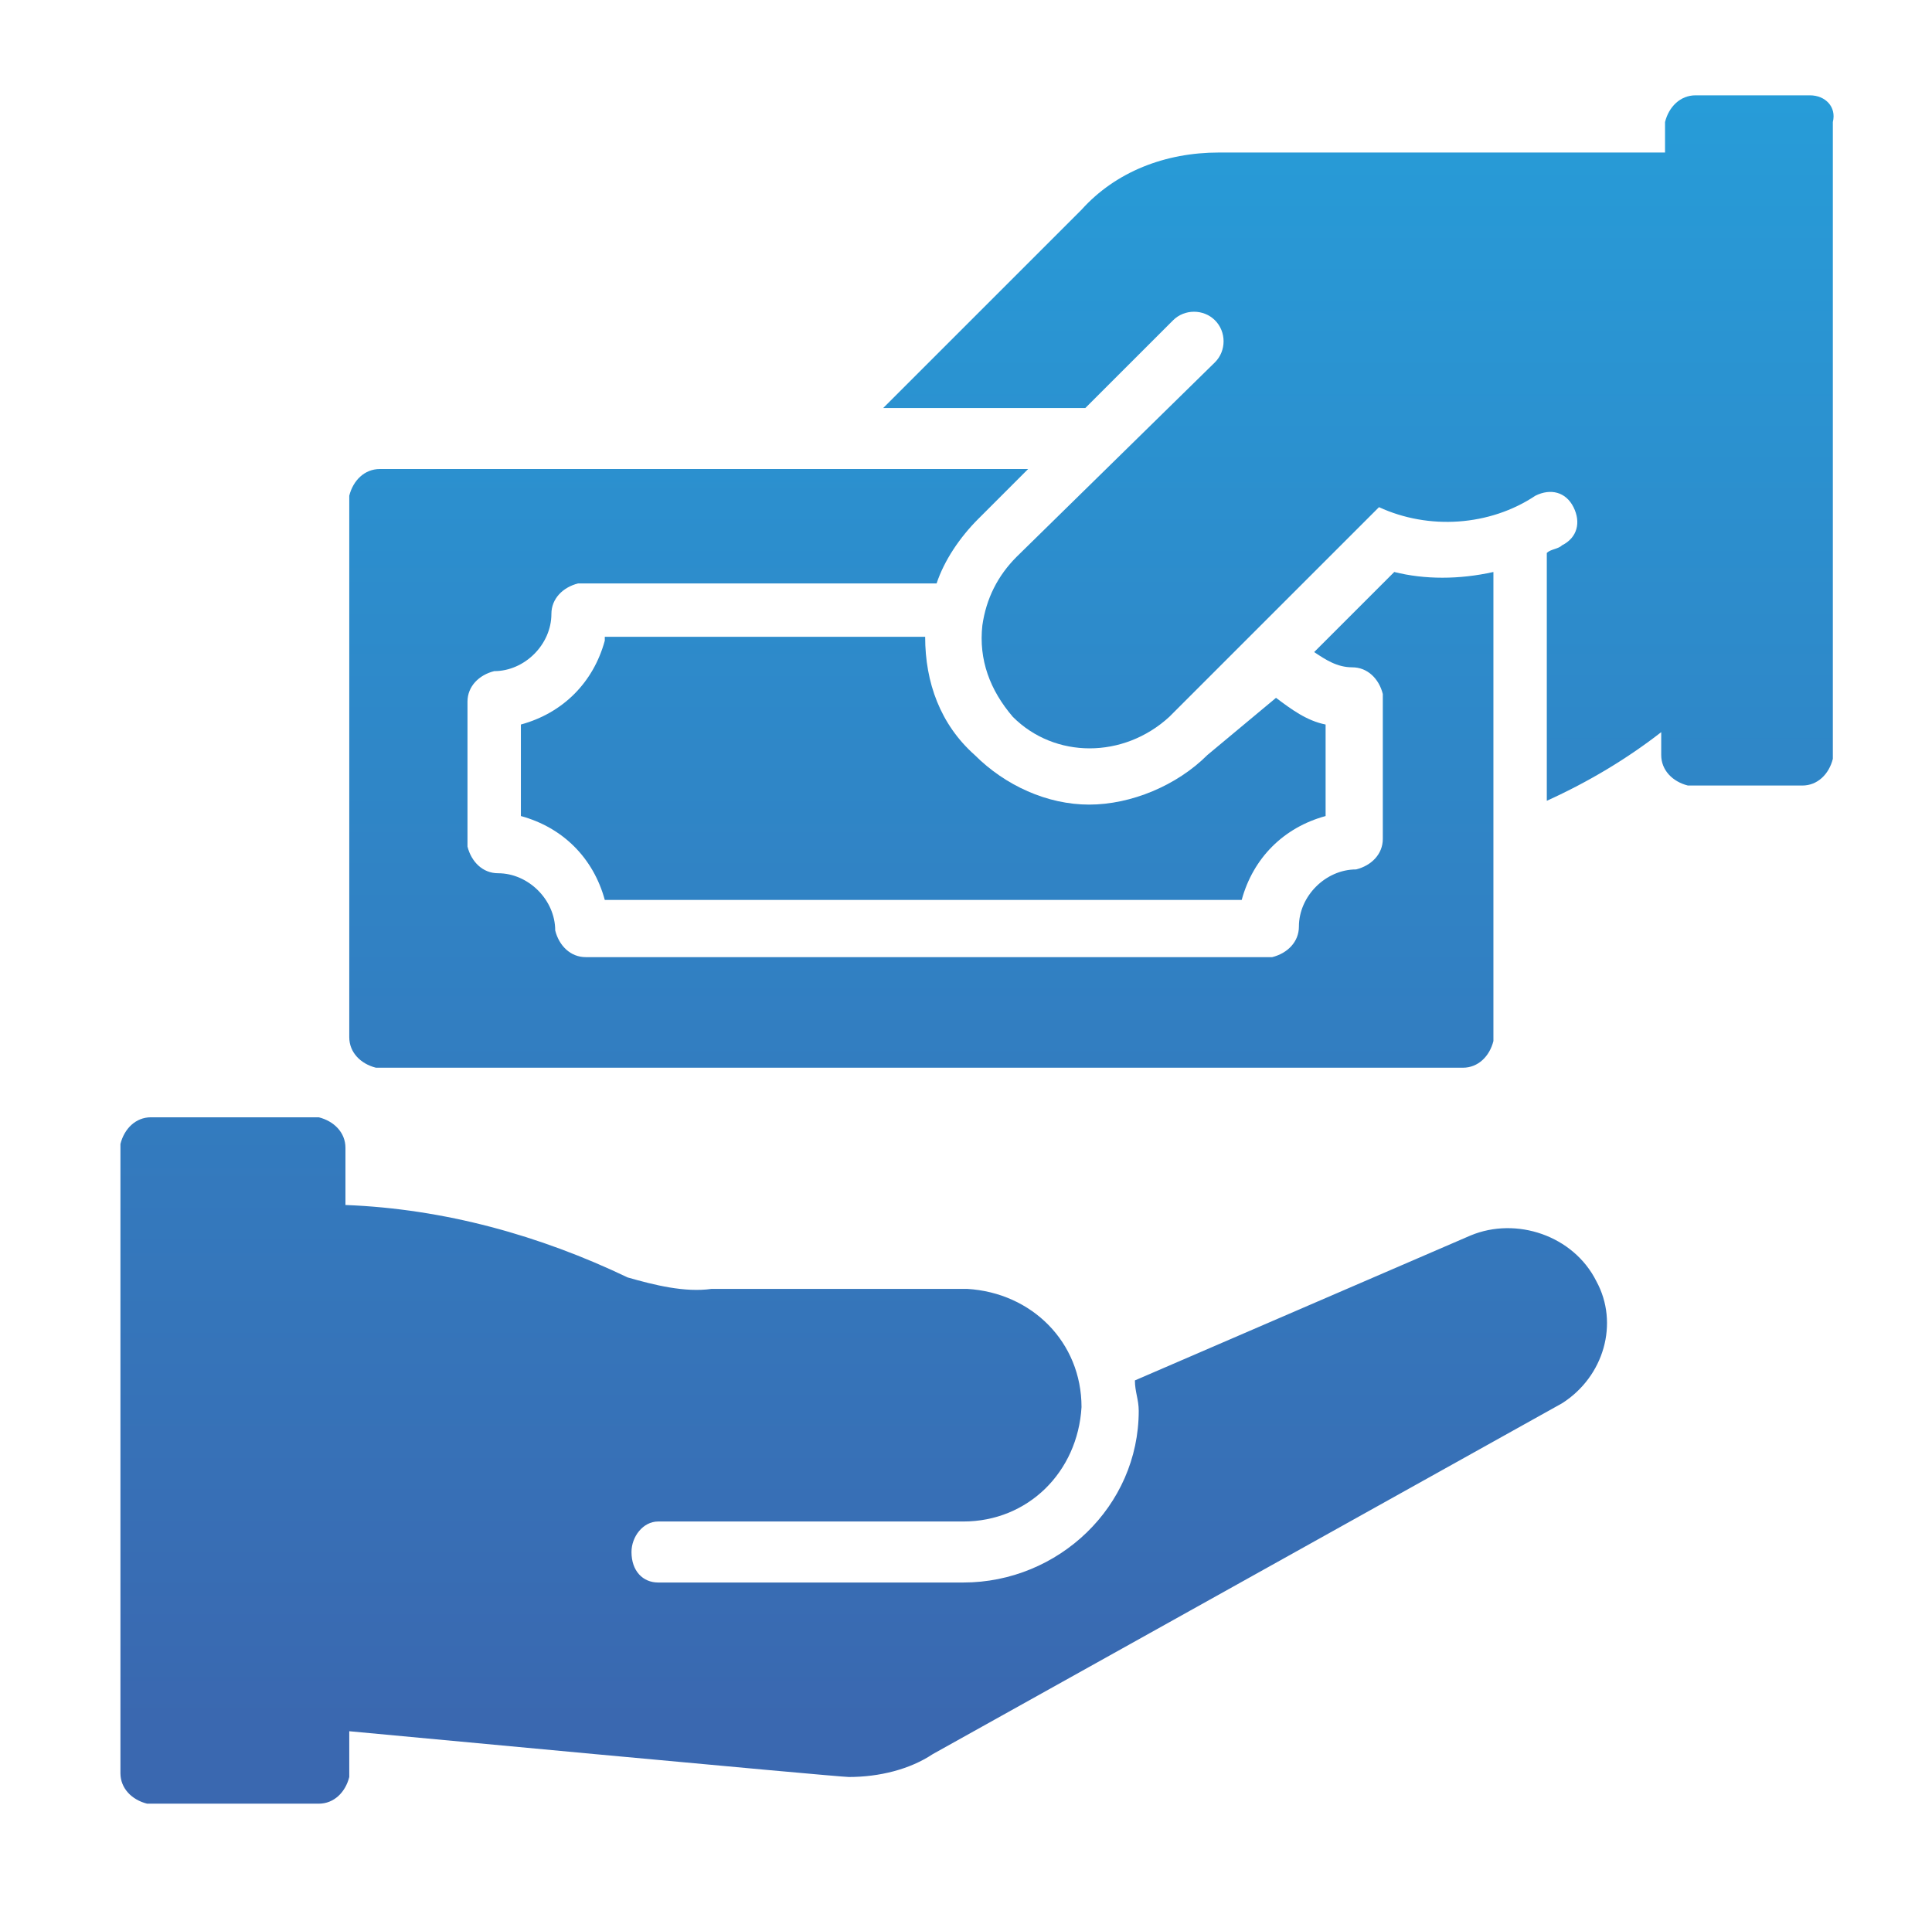 <svg xmlns="http://www.w3.org/2000/svg" xmlns:xlink="http://www.w3.org/1999/xlink" width="77" height="76" xml:space="preserve"><defs><linearGradient x1="166.438" y1="171.865" x2="166.438" y2="236.714" gradientUnits="userSpaceOnUse" spreadMethod="pad" id="fill0"><stop offset="0" stop-color="#279CD8" stop-opacity="1"></stop><stop offset="1" stop-color="#3A68B0" stop-opacity="1"></stop></linearGradient><linearGradient x1="168.72" y1="171.865" x2="168.72" y2="236.714" gradientUnits="userSpaceOnUse" spreadMethod="pad" id="fill1"><stop offset="0" stop-color="#279CD8" stop-opacity="1"></stop><stop offset="1" stop-color="#3A68B0" stop-opacity="1"></stop></linearGradient><linearGradient x1="168.72" y1="171.865" x2="168.72" y2="236.714" gradientUnits="userSpaceOnUse" spreadMethod="pad" id="fill2"><stop offset="0" stop-color="#279CD8" stop-opacity="1"></stop><stop offset="1" stop-color="#3A68B0" stop-opacity="1"></stop></linearGradient><linearGradient x1="186.154" y1="171.865" x2="186.154" y2="236.714" gradientUnits="userSpaceOnUse" spreadMethod="pad" id="fill3"><stop offset="0" stop-color="#279CD8" stop-opacity="1"></stop><stop offset="1" stop-color="#3A68B0" stop-opacity="1"></stop></linearGradient></defs><g transform="translate(-132 -168)"><g><g><g><g><path d="M190.608 217.248 177.232 223.024C177.232 223.48 177.384 223.784 177.384 224.24 177.384 228.04 174.192 231.08 170.392 231.08L158.232 231.08C157.624 231.08 157.168 230.624 157.168 229.864 157.168 229.256 157.624 228.648 158.232 228.648L170.392 228.648C172.976 228.648 174.952 226.672 175.104 224.088 175.104 221.504 173.128 219.528 170.544 219.376 170.544 219.376 170.392 219.376 170.392 219.376L160.36 219.376C159.296 219.528 158.08 219.224 157.016 218.92 153.52 217.248 149.72 216.184 145.768 216.032L145.768 213.752C145.768 213.144 145.312 212.688 144.704 212.536 144.704 212.536 144.704 212.536 144.704 212.536L138.016 212.536C137.408 212.536 136.952 212.992 136.8 213.6 136.8 213.6 136.8 213.6 136.8 213.6L136.8 238.68C136.8 239.288 137.256 239.744 137.864 239.896 137.864 239.896 137.864 239.896 137.864 239.896L144.704 239.896C145.312 239.896 145.768 239.44 145.92 238.832 145.92 238.832 145.92 238.832 145.92 238.832L145.92 237.008C145.92 237.008 165.376 238.832 165.832 238.832 167.048 238.832 168.264 238.528 169.176 237.92L194.256 223.936C195.928 222.872 196.536 220.744 195.624 219.072 194.712 217.248 192.432 216.488 190.608 217.248Z" fill="url(#fill0)" fill-rule="nonzero"></path><path d="M156.104 193.536C155.648 195.208 154.432 196.424 152.76 196.88L152.76 200.528C154.432 200.984 155.648 202.2 156.104 203.872L181.488 203.872C181.944 202.2 183.16 200.984 184.832 200.528L184.832 196.88C184.072 196.728 183.464 196.272 182.856 195.816L180.12 198.096C178.904 199.312 177.08 200.072 175.408 200.072 173.736 200.072 172.064 199.312 170.848 198.096 169.48 196.88 168.872 195.208 168.872 193.384L156.104 193.384Z" fill="url(#fill1)" fill-rule="nonzero"></path><path d="M191.52 190.8C190.152 191.104 188.784 191.104 187.568 190.8L184.376 193.992C184.832 194.296 185.288 194.6 185.896 194.6 186.504 194.6 186.96 195.056 187.112 195.664 187.112 195.664 187.112 195.664 187.112 195.664L187.112 201.44C187.112 202.048 186.656 202.504 186.048 202.656 186.048 202.656 186.048 202.656 186.048 202.656 184.832 202.656 183.768 203.72 183.768 204.936 183.768 205.544 183.312 206 182.704 206.152 182.704 206.152 182.704 206.152 182.704 206.152L155.344 206.152C154.736 206.152 154.28 205.696 154.128 205.088 154.128 205.088 154.128 205.088 154.128 205.088 154.128 203.872 153.064 202.808 151.848 202.808 151.24 202.808 150.784 202.352 150.632 201.744 150.632 201.744 150.632 201.744 150.632 201.744L150.632 195.968C150.632 195.36 151.088 194.904 151.696 194.752 151.696 194.752 151.696 194.752 151.696 194.752 152.912 194.752 153.976 193.688 153.976 192.472 153.976 191.864 154.432 191.408 155.04 191.256 155.04 191.256 155.04 191.256 155.04 191.256L169.328 191.256C169.632 190.344 170.24 189.432 171 188.672L172.976 186.696 147.136 186.696C146.528 186.696 146.072 187.152 145.92 187.76 145.92 187.76 145.92 187.76 145.92 187.76L145.92 209.344C145.92 209.952 146.376 210.408 146.984 210.56 146.984 210.56 146.984 210.56 146.984 210.56L190.304 210.56C190.912 210.56 191.368 210.104 191.52 209.496 191.52 209.496 191.52 209.496 191.52 209.496L191.52 190.8Z" fill="url(#fill2)" fill-rule="nonzero"></path><path d="M204.136 171.8 199.576 171.8C198.968 171.8 198.512 172.256 198.36 172.864 198.36 172.864 198.36 172.864 198.36 172.864L198.36 174.08 180.576 174.08C178.448 174.08 176.472 174.84 175.104 176.36L167.2 184.264 175.256 184.264 178.752 180.768C179.208 180.312 179.968 180.312 180.424 180.768 180.88 181.224 180.88 181.984 180.424 182.44L172.52 190.192C171.76 190.952 171.304 191.864 171.152 192.928 171 194.296 171.456 195.512 172.368 196.576 174.04 198.248 176.776 198.248 178.6 196.576L186.96 188.216C188.936 189.128 191.368 188.976 193.192 187.76 193.8 187.456 194.408 187.608 194.712 188.216 195.016 188.824 194.864 189.432 194.256 189.736 194.104 189.888 193.8 189.888 193.648 190.04L193.648 199.92C195.32 199.16 196.84 198.248 198.208 197.184L198.208 198.096C198.208 198.704 198.664 199.16 199.272 199.312 199.272 199.312 199.272 199.312 199.272 199.312L203.832 199.312C204.44 199.312 204.896 198.856 205.048 198.248 205.048 198.248 205.048 198.248 205.048 198.248L205.048 172.864C205.2 172.256 204.744 171.8 204.136 171.8 204.136 171.8 204.136 171.8 204.136 171.8Z" fill="url(#fill3)" fill-rule="nonzero"></path></g></g></g></g></g></svg>